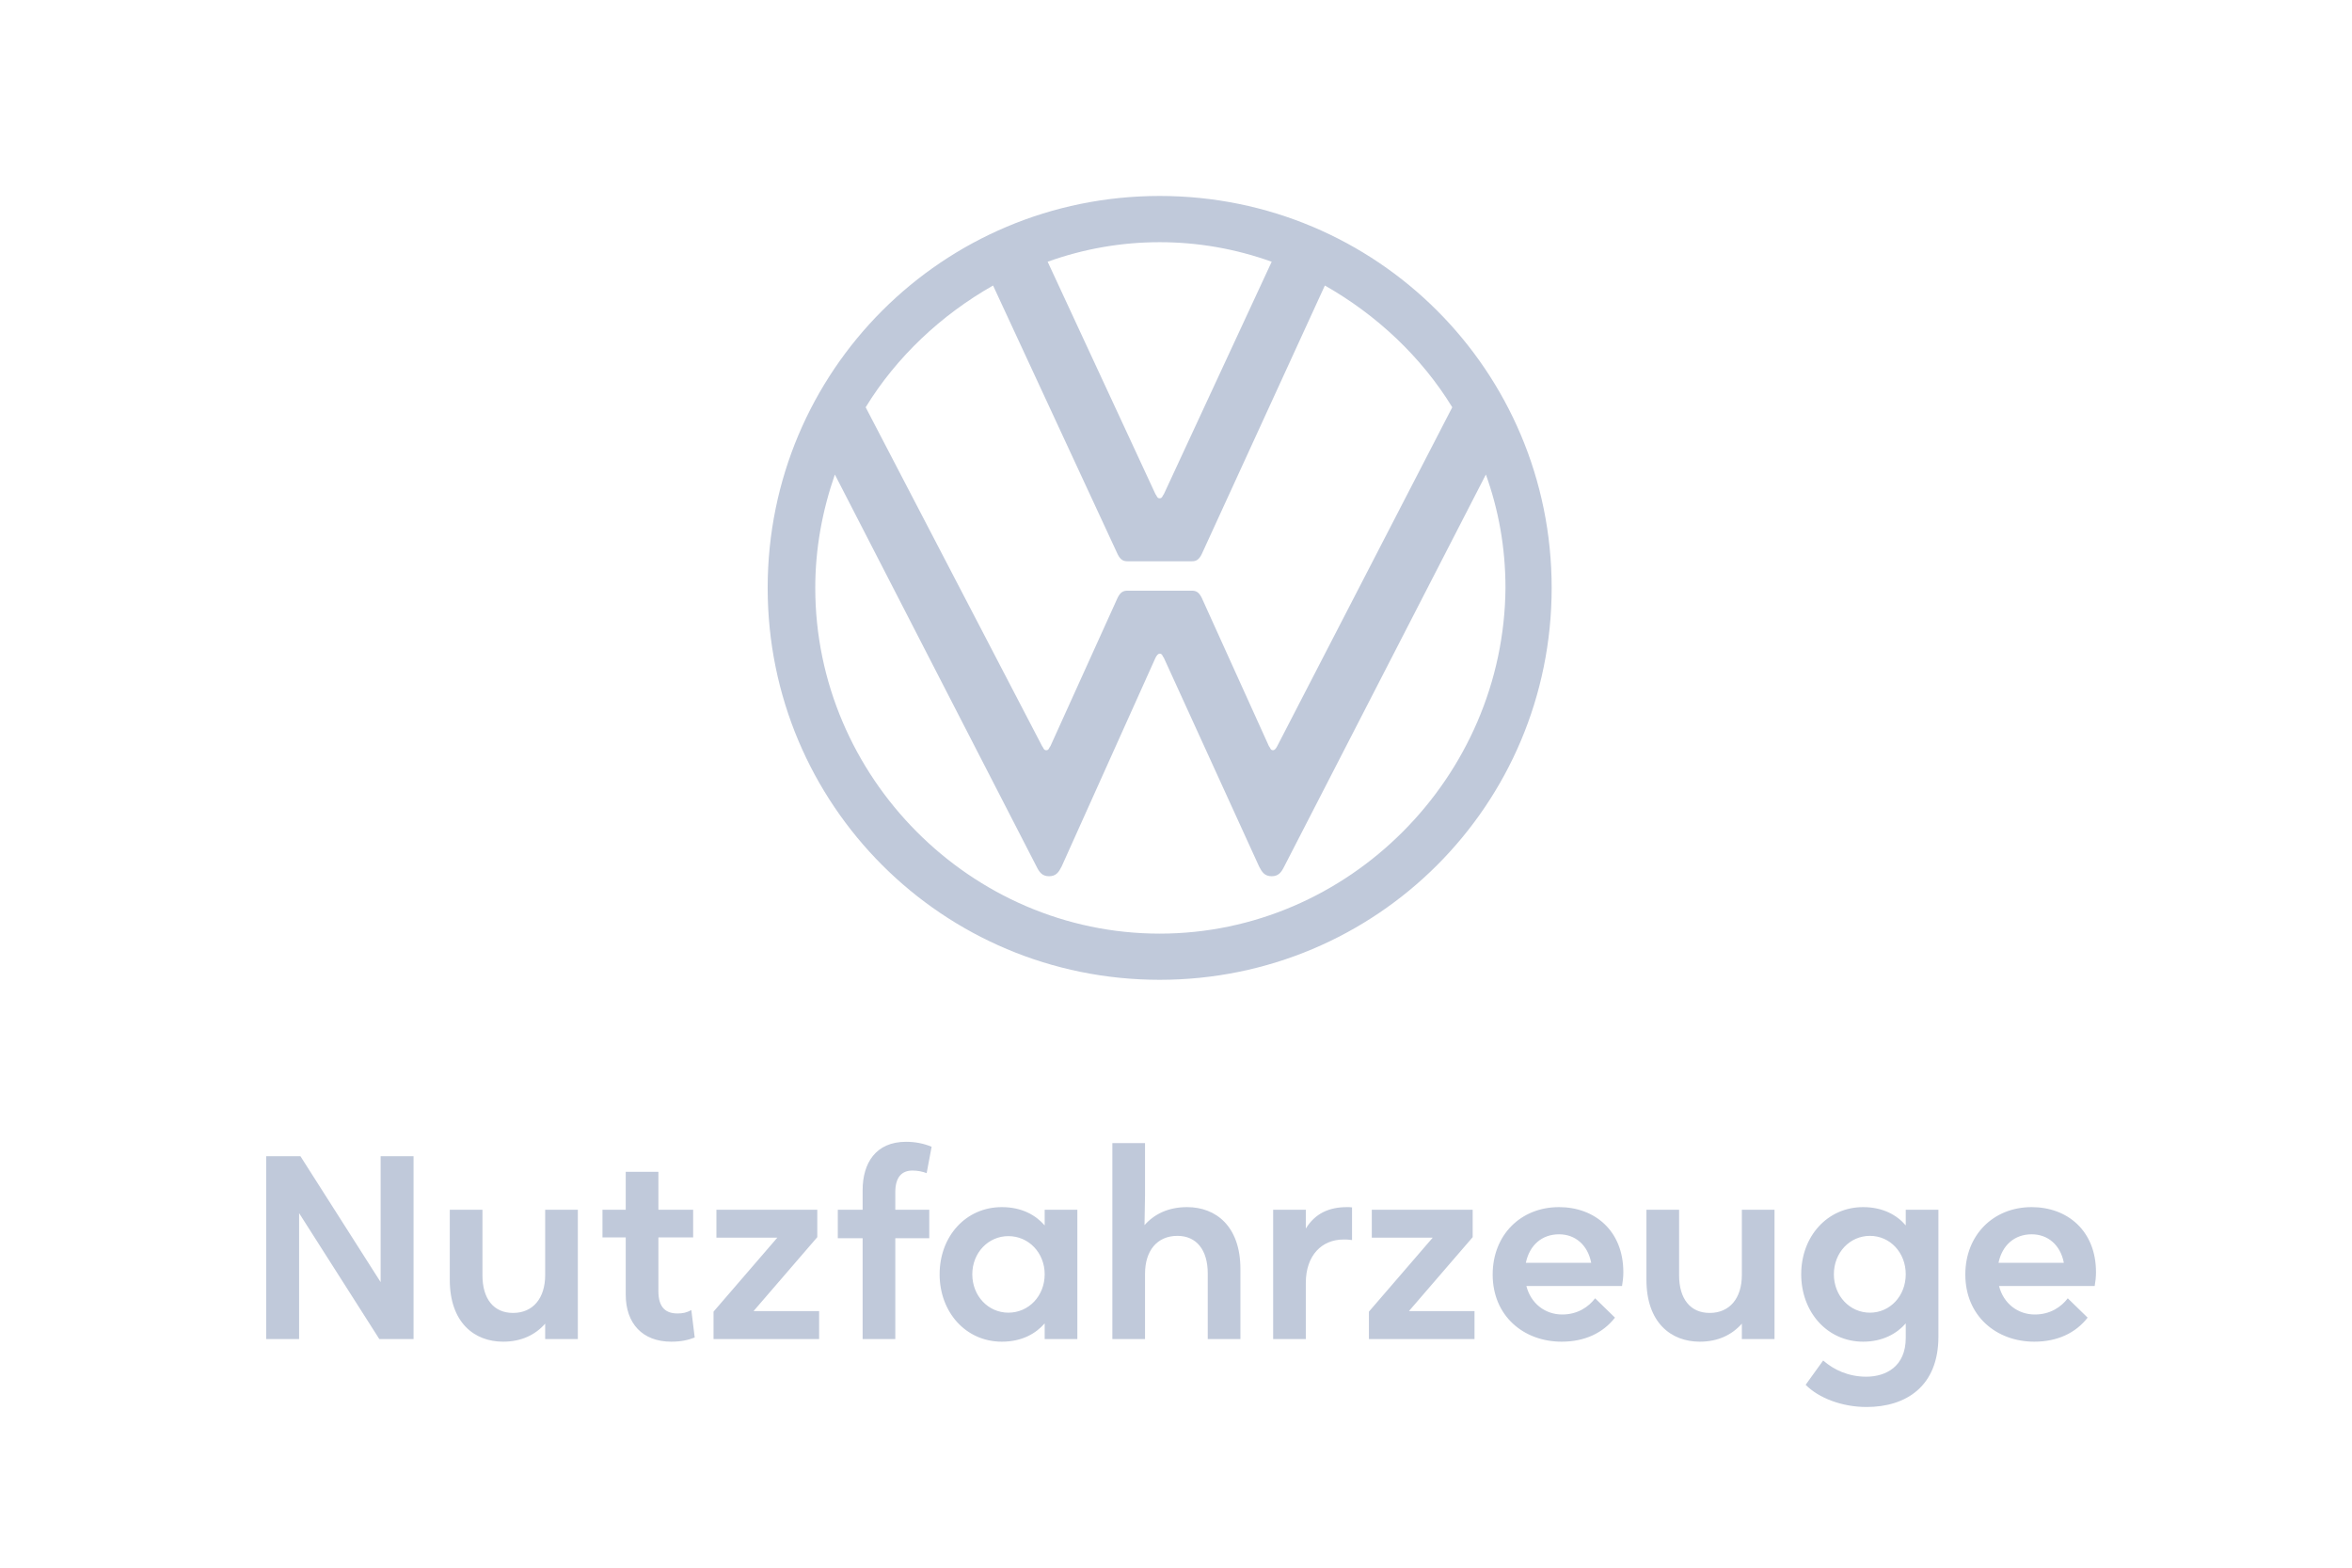 <?xml version="1.0" encoding="UTF-8"?>
<svg xmlns="http://www.w3.org/2000/svg" width="72" height="48" viewBox="0 0 72 48" fill="none">
  <path d="M35.5 28.586C29.714 28.586 24.957 23.786 24.957 18C24.957 16.8 25.171 15.643 25.557 14.529L31.729 26.529C31.814 26.7 31.9 26.829 32.114 26.829C32.329 26.829 32.414 26.7 32.5 26.529L35.371 20.143C35.414 20.057 35.457 20.014 35.5 20.014C35.586 20.014 35.586 20.1 35.629 20.143L38.543 26.529C38.629 26.7 38.714 26.829 38.929 26.829C39.143 26.829 39.229 26.7 39.314 26.529L45.486 14.529C45.871 15.6 46.086 16.757 46.086 18C46.043 23.786 41.286 28.586 35.5 28.586ZM35.5 15.257C35.414 15.257 35.414 15.171 35.371 15.129L32.071 8.014C34.287 7.216 36.713 7.216 38.929 8.014L35.629 15.129C35.586 15.171 35.586 15.257 35.5 15.257ZM32.029 22.971C31.943 22.971 31.943 22.886 31.9 22.843L26.5 12.47C27.443 10.928 28.814 9.642 30.4 8.742L34.214 16.97C34.3 17.142 34.386 17.185 34.514 17.185H36.486C36.614 17.185 36.7 17.142 36.786 16.97L40.557 8.742C42.143 9.642 43.514 10.928 44.457 12.47L39.1 22.843C39.057 22.928 39.014 22.971 38.971 22.971C38.886 22.971 38.886 22.886 38.843 22.843L36.786 18.3C36.7 18.129 36.614 18.086 36.486 18.086H34.514C34.386 18.086 34.3 18.129 34.214 18.3L32.157 22.843C32.114 22.886 32.114 22.971 32.029 22.971ZM35.5 30C42.143 30 47.5 24.643 47.5 18C47.5 11.357 42.143 6 35.5 6C28.857 6 23.5 11.357 23.5 18C23.5 24.643 28.857 30 35.5 30Z" fill="#C0C9DA"></path>
  <path d="M9.156 41H8.148V35.4H9.196L11.652 39.256V35.4H12.66V41H11.612L9.156 37.144V41ZM15.401 41.08C14.521 41.08 13.769 40.496 13.769 39.184V37.04H14.769V39.048C14.769 39.768 15.113 40.2 15.705 40.2C16.321 40.2 16.689 39.744 16.689 39.04V37.04H17.689V41H16.689V40.528C16.385 40.872 15.961 41.08 15.401 41.08ZM20.547 41.08C19.667 41.08 19.155 40.52 19.155 39.64V37.888H18.443V37.04H19.155V35.88H20.155V37.04H21.219V37.888H20.155V39.536C20.155 40.048 20.395 40.216 20.739 40.216C20.899 40.216 21.019 40.192 21.163 40.112L21.267 40.952C21.059 41.032 20.851 41.08 20.547 41.08ZM25.075 41H21.843V40.16L23.795 37.896H21.931V37.04H25.019V37.88L23.067 40.144H25.075V41ZM27.407 41H26.407V37.912H25.647V37.04H26.407V36.44C26.407 35.616 26.807 34.96 27.735 34.96C28.007 34.96 28.271 35.008 28.519 35.112L28.367 35.92C28.247 35.872 28.087 35.84 27.935 35.84C27.607 35.84 27.407 36.04 27.407 36.504V37.04H28.447V37.912H27.407V41ZM30.668 41.08C29.564 41.08 28.764 40.176 28.764 39.016C28.764 37.856 29.564 36.96 30.668 36.96C31.284 36.96 31.708 37.208 31.98 37.52V37.04H32.98V41H31.98V40.52C31.708 40.832 31.284 41.08 30.668 41.08ZM30.868 40.192C31.492 40.192 31.98 39.68 31.98 39.016C31.98 38.36 31.492 37.848 30.868 37.848C30.252 37.848 29.764 38.36 29.764 39.016C29.764 39.68 30.252 40.192 30.868 40.192ZM35.052 41H34.052V35H35.052V36.592L35.036 37.512C35.34 37.168 35.772 36.96 36.34 36.96C37.22 36.96 37.972 37.544 37.972 38.856V41H36.972V38.992C36.972 38.272 36.628 37.84 36.044 37.84C35.42 37.84 35.052 38.296 35.052 39V41ZM39.974 41H38.974V37.04H39.974V37.616C40.261 37.152 40.685 36.96 41.237 36.96C41.294 36.96 41.325 36.96 41.389 36.968V37.968C41.285 37.952 41.206 37.952 41.126 37.952C40.469 37.952 39.974 38.432 39.974 39.28V41ZM45.138 41H41.906V40.16L43.858 37.896H41.994V37.04H45.082V37.88L43.13 40.144H45.138V41ZM49.694 38.952C49.694 39.104 49.678 39.24 49.654 39.376H46.726C46.862 39.912 47.302 40.248 47.822 40.248C48.294 40.248 48.63 40.016 48.83 39.752L49.438 40.344C49.07 40.816 48.51 41.08 47.806 41.08C46.638 41.08 45.694 40.288 45.694 39.024C45.694 37.816 46.55 36.96 47.726 36.96C48.814 36.96 49.694 37.68 49.694 38.952ZM47.726 37.792C47.198 37.792 46.822 38.128 46.71 38.664H48.71C48.606 38.12 48.222 37.792 47.726 37.792ZM52.033 41.08C51.154 41.08 50.401 40.496 50.401 39.184V37.04H51.401V39.048C51.401 39.768 51.745 40.2 52.337 40.2C52.953 40.2 53.322 39.744 53.322 39.04V37.04H54.322V41H53.322V40.528C53.017 40.872 52.593 41.08 52.033 41.08ZM57.139 43.08C56.379 43.08 55.667 42.8 55.275 42.4L55.811 41.656C56.139 41.944 56.587 42.152 57.131 42.152C57.731 42.152 58.339 41.84 58.339 40.968V40.52C58.075 40.824 57.643 41.08 57.035 41.08C55.939 41.08 55.139 40.176 55.139 39.016C55.139 37.856 55.939 36.96 57.035 36.96C57.643 36.96 58.075 37.208 58.339 37.52V37.04H59.339V40.928C59.339 42.448 58.347 43.08 57.139 43.08ZM57.243 40.192C57.859 40.192 58.339 39.68 58.339 39.016C58.339 38.352 57.859 37.84 57.243 37.84C56.627 37.84 56.139 38.352 56.139 39.016C56.139 39.68 56.627 40.192 57.243 40.192ZM64.163 38.952C64.163 39.104 64.147 39.24 64.123 39.376H61.195C61.331 39.912 61.771 40.248 62.291 40.248C62.763 40.248 63.099 40.016 63.299 39.752L63.907 40.344C63.539 40.816 62.979 41.08 62.275 41.08C61.107 41.08 60.163 40.288 60.163 39.024C60.163 37.816 61.019 36.96 62.195 36.96C63.283 36.96 64.163 37.68 64.163 38.952ZM62.195 37.792C61.667 37.792 61.291 38.128 61.179 38.664H63.179C63.075 38.12 62.691 37.792 62.195 37.792Z" fill="#C0C9DA"></path>
</svg>
